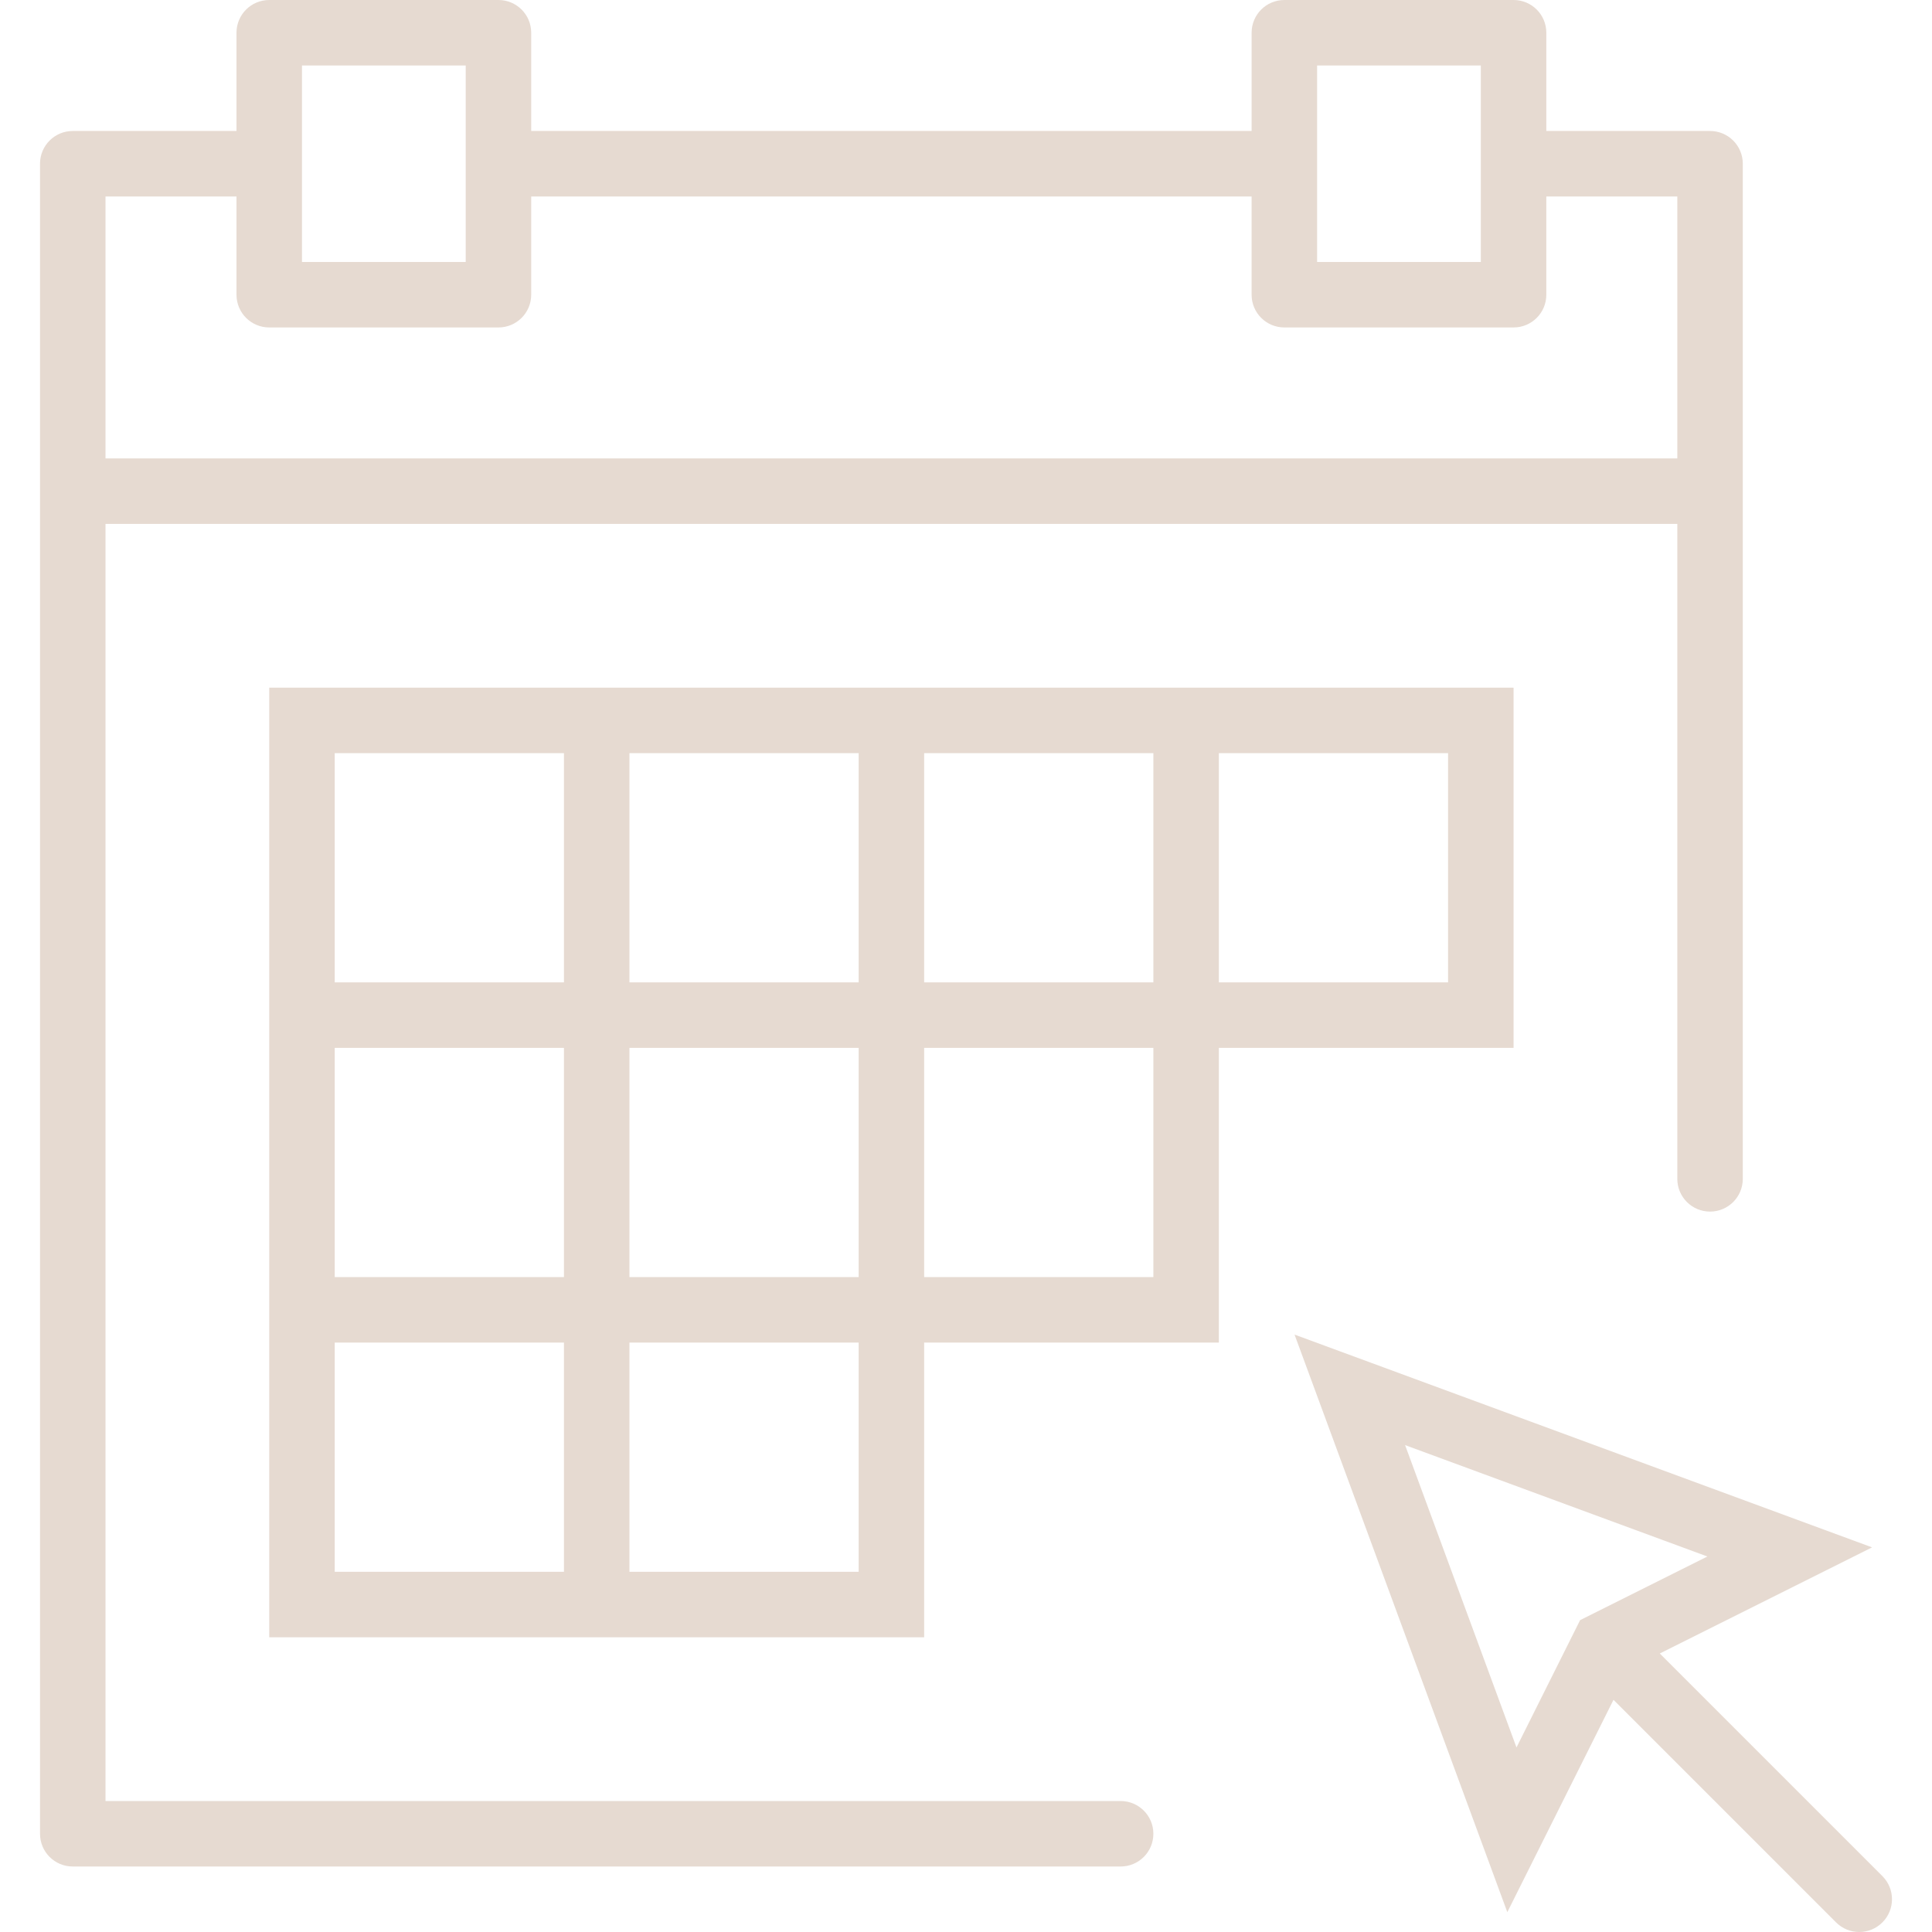 <?xml version="1.0" encoding="iso-8859-1"?>
<!-- Uploaded to: SVG Repo, www.svgrepo.com, Generator: SVG Repo Mixer Tools -->
<!DOCTYPE svg PUBLIC "-//W3C//DTD SVG 1.1//EN" "http://www.w3.org/Graphics/SVG/1.1/DTD/svg11.dtd">
<svg fill="#e6dad1" height="800px" width="800px" version="1.1" id="Capa_1" xmlns="http://www.w3.org/2000/svg" xmlns:xlink="http://www.w3.org/1999/xlink" 
	 viewBox="0 0 59 59" xml:space="preserve">
<g>
	<path d="M57.485,57.293l-6.798-6.798l6.483-3.241l-17.637-6.498l6.498,17.638l3.242-6.484l6.797,6.797
		C56.267,58.902,56.522,59,56.778,59s0.512-0.098,0.707-0.293C57.876,58.316,57.876,57.684,57.485,57.293z M42.909,44.131
		l9.232,3.402l-3.887,1.943l-1.943,3.888L42.909,44.131z"/>
	<path d="M46.222,21h-9h-2h-7h-2h-7h-2h-9v9v2v7v2v9h9h2h9v-9h9v-9h9V21z M28.222,23h7v7h-7V23z M19.222,23h7v7h-7V23z M26.222,39
		h-7v-7h7V39z M10.222,23h7v7h-7V23z M10.222,32h7v7h-7V32z M17.222,48h-7v-7h7V48z M26.222,48h-7v-7h7V48z M35.222,39h-7v-7h7V39z
		 M44.222,30h-7v-7h7V30z"/>
	<path d="M34.222,55h-31V16h48v20c0,0.553,0.447,1,1,1s1-0.447,1-1V15V5c0-0.553-0.447-1-1-1h-5V1c0-0.553-0.447-1-1-1h-7
		c-0.553,0-1,0.447-1,1v3h-22V1c0-0.553-0.447-1-1-1h-7c-0.553,0-1,0.447-1,1v3h-5c-0.553,0-1,0.447-1,1v10v41c0,0.553,0.447,1,1,1
		h32c0.553,0,1-0.447,1-1S34.774,55,34.222,55z M40.222,2h5v3v3h-5V5V2z M9.222,2h5v3v3h-5V5V2z M3.222,6h4v3c0,0.553,0.447,1,1,1h7
		c0.553,0,1-0.447,1-1V6h22v3c0,0.553,0.447,1,1,1h7c0.553,0,1-0.447,1-1V6h4v8h-48V6z"/>
</g>
</svg>
